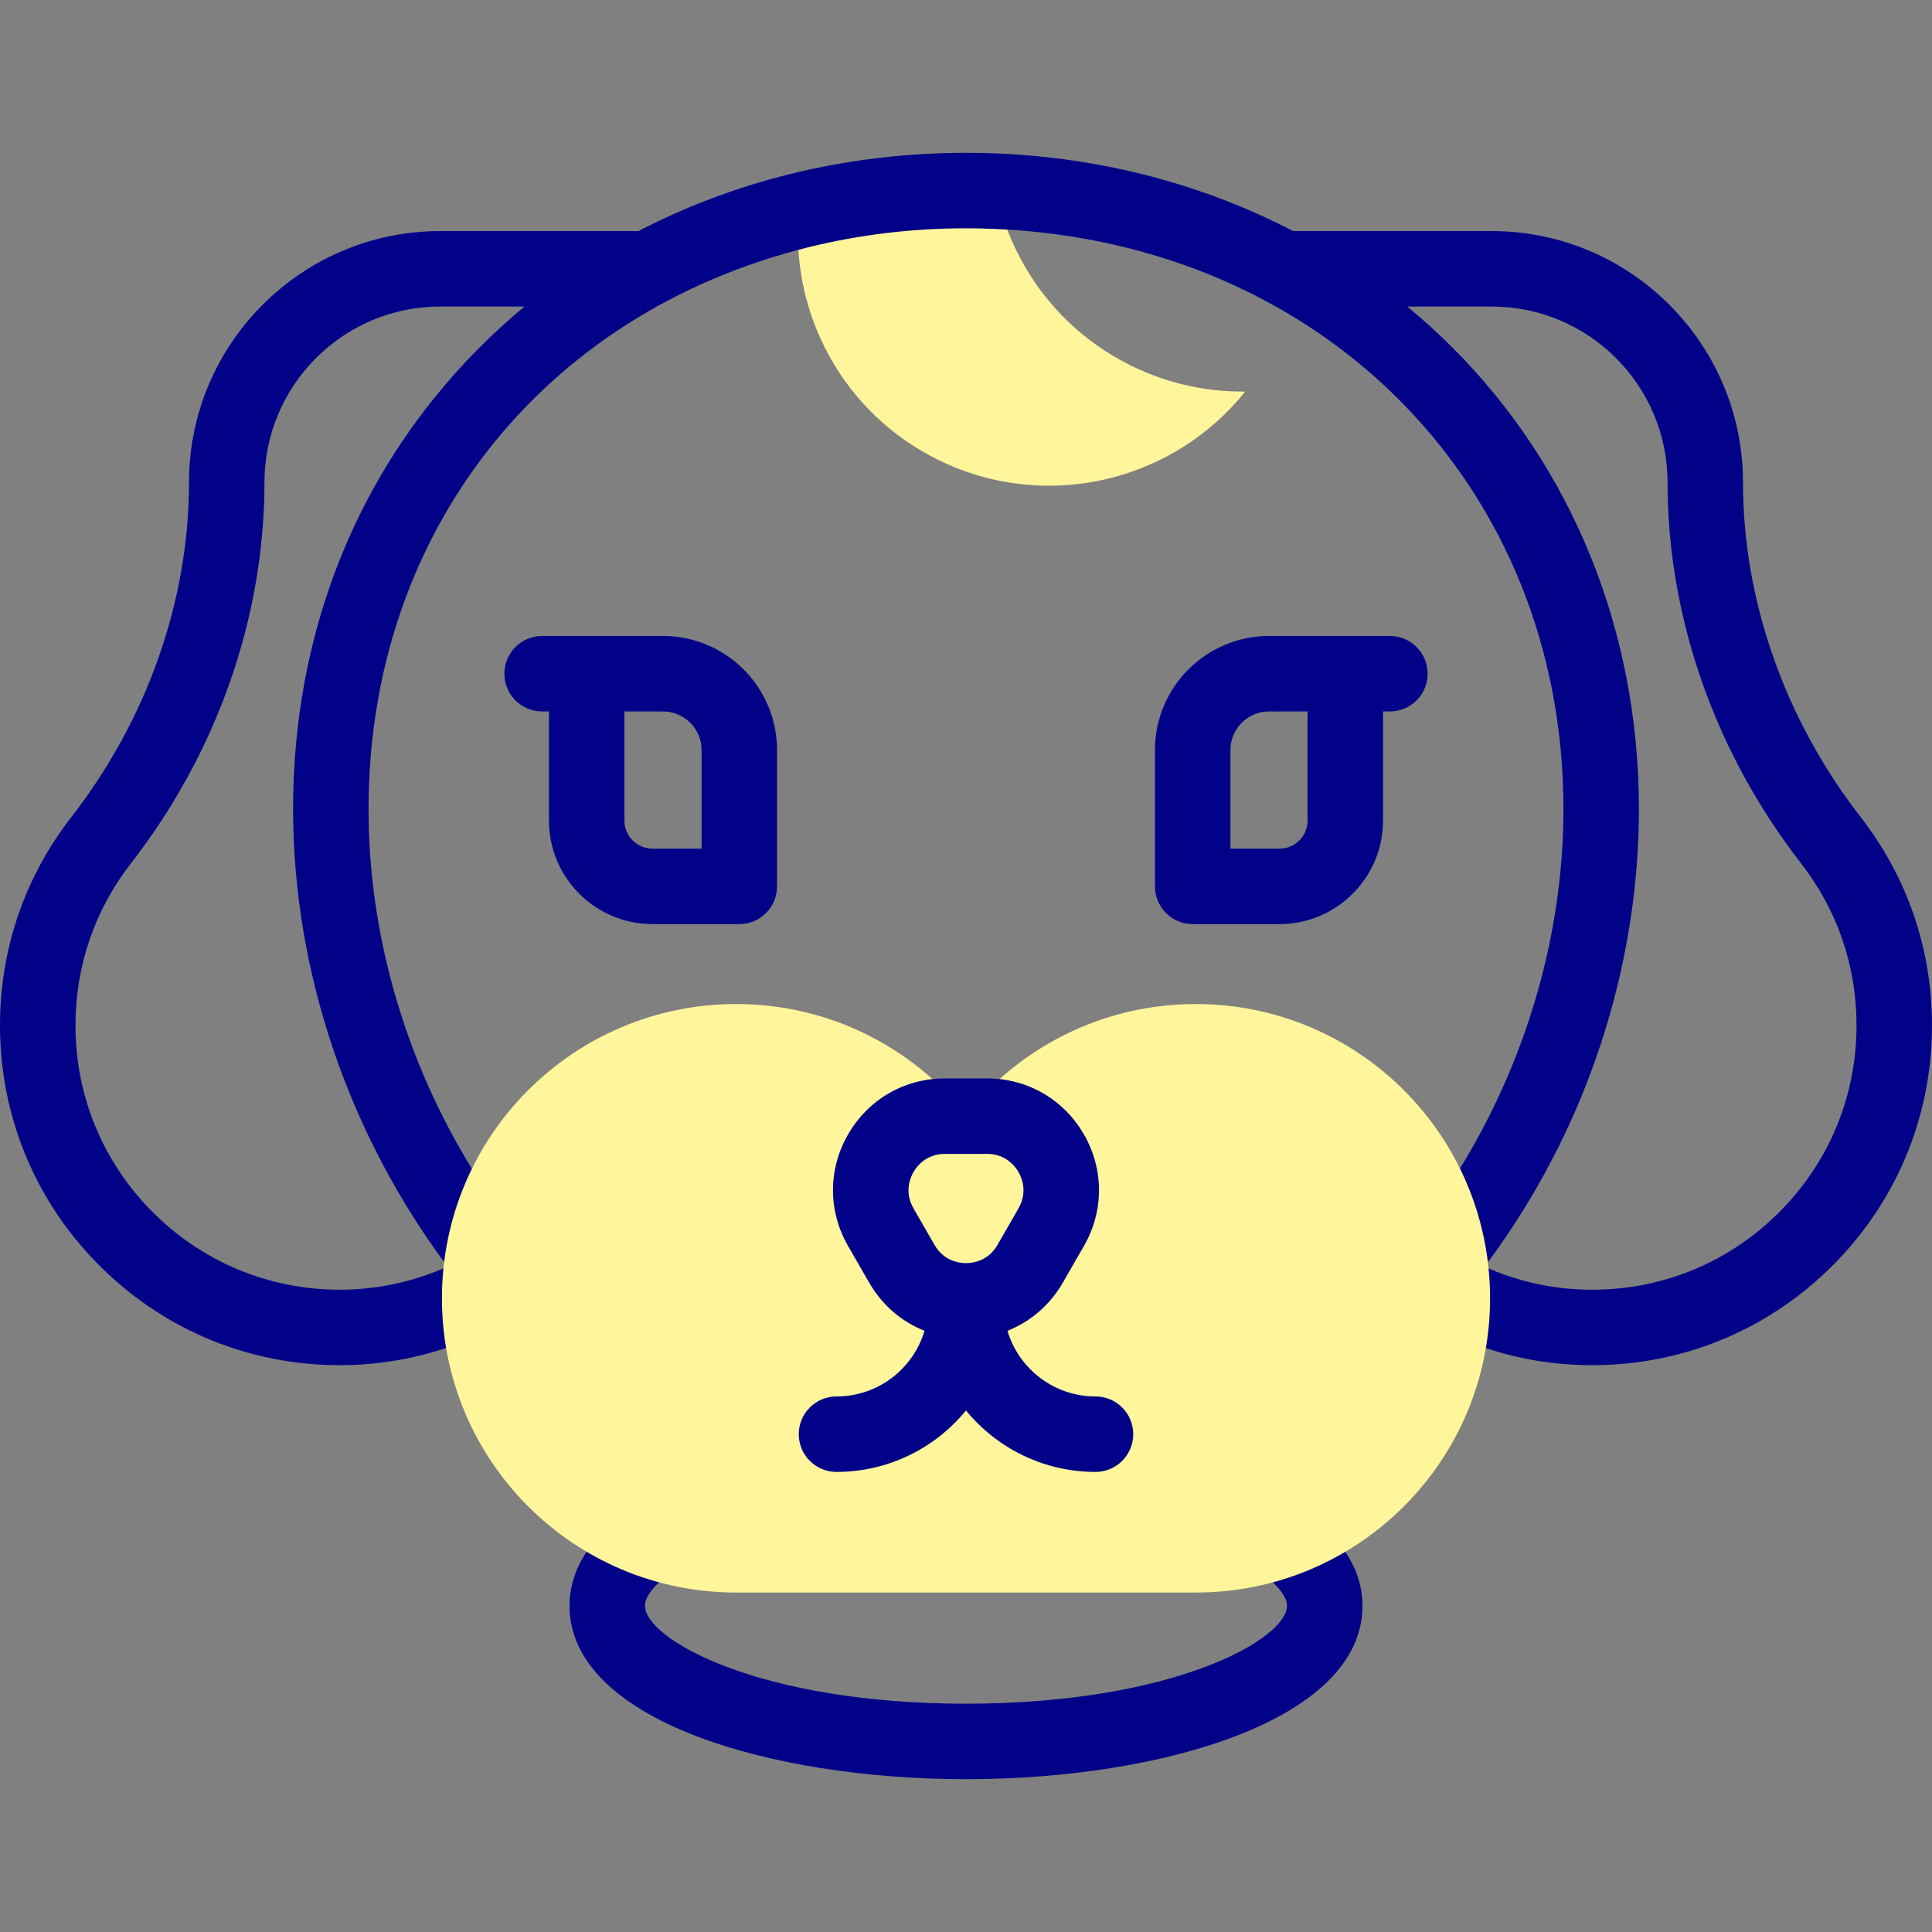 <svg id="Capa_1" enable-background="new 0 0 512 512" height="512" viewBox="0 0 512 512" width="512" xmlns="http://www.w3.org/2000/svg"><rect x="0" y="0" width="512" height="512" fill="#808080" stroke="none"/><g><g><g><g><g><path d="m329.99 103.759c-18.99 23.77-52.54 32.12-81.06 18.26-25.69-12.49-39.74-39.32-37.18-66.18 14.1-3.5 28.94-5.34 44.25-5.34 2.68 0 5.34.06 7.98.17 4.05 19.52 16.78 37 36.09 46.39 9.65 4.68 19.88 6.83 29.92 6.7z" fill="#fff59b"/></g></g></g></g><g><g fill="#020288"><path d="m324.189 389.837c-5.209-1.84-10.92.893-12.758 6.101s.893 10.92 6.101 12.758c16.173 5.709 23.54 12.739 23.54 16.854 0 8.807-30.027 25.949-85.072 25.949s-85.072-17.142-85.072-25.949c0-4.443 8.189-11.892 26.168-17.745 5.251-1.71 8.123-7.353 6.413-12.604s-7.354-8.125-12.604-6.413c-25.779 8.393-39.977 21.449-39.977 36.763 0 30.166 52.858 45.949 105.072 45.949s105.072-15.783 105.072-45.949c0-14.634-13.098-27.318-36.883-35.714z"/><path d="m493.096 216.532c-20.109-25.881-31.184-57.389-31.184-88.721 0-36.709-29.865-66.575-66.574-66.575h-52.659c-23.607-12.28-50.278-19.379-78.282-20.558-2.835-.118-5.661-.178-8.397-.178-15.899 0-31.597 1.896-46.663 5.635-14.191 3.529-27.628 8.601-40.127 15.102h-52.548c-36.709 0-66.574 29.865-66.574 66.575 0 31.332-11.075 62.84-31.184 88.721-12.367 15.916-18.904 35.006-18.904 55.206 0 24.454 9.636 47.332 27.132 64.422 16.969 16.575 39.229 25.626 62.893 25.626.728 0 1.458-.008 2.189-.026 13.786-.325 27.361-3.869 39.561-10.295 11.453 12.375 24.452 23.215 38.731 32.032 1.637 1.011 3.452 1.493 5.245 1.493 3.352 0 6.627-1.686 8.518-4.748 2.901-4.699 1.444-10.861-3.255-13.762-50.629-31.264-83.344-90.959-83.344-152.082 0-72.829 45.727-131.258 116.489-148.854 13.487-3.348 27.565-5.045 41.841-5.045 2.459 0 5.003.054 7.559.161 87.363 3.679 150.771 68.336 150.771 153.739 0 54.689-26.586 109.251-69.383 142.394-4.367 3.381-5.166 9.663-1.784 14.029 3.381 4.368 9.664 5.165 14.029 1.784 8.188-6.34 15.901-13.422 23.048-21.131 12.321 6.498 25.624 9.958 39.546 10.286.732.018 1.46.026 2.189.026 23.662 0 45.924-9.052 62.892-25.626 17.497-17.091 27.133-39.97 27.133-64.423 0-20.2-6.537-39.29-18.904-55.207zm-377.984-111.104c-24.495 30.382-37.442 68.064-37.442 108.971 0 43.722 15.11 86.812 40.927 121.253-8.439 3.801-17.586 5.896-26.854 6.115-19.033.44-37.03-6.624-50.636-19.914-13.611-13.294-21.107-31.092-21.107-50.114 0-15.714 5.082-30.562 14.697-42.936 22.822-29.373 35.391-65.239 35.391-100.992 0-25.682 20.893-46.575 46.574-46.575h22.333c-8.716 7.21-16.709 15.295-23.883 24.192zm355.781 216.425c-13.606 13.29-31.589 20.365-50.636 19.914-9.361-.22-18.363-2.267-26.822-6.091 7.532-10.019 14.188-20.812 19.817-32.19 13.789-27.871 21.077-58.677 21.077-89.087 0-47.136-17.63-90.648-49.643-122.521-3.752-3.736-7.671-7.284-11.742-10.642h22.393c25.681 0 46.574 20.893 46.574 46.575 0 35.753 12.569 71.619 35.391 100.992 9.616 12.374 14.698 27.221 14.698 42.936 0 19.022-7.496 36.82-21.107 50.114z"/><path d="m172.911 244.896h23.01c5.523 0 10-4.477 10-10v-36.137c0-16.663-13.556-30.22-30.219-30.22h-32.036c-5.523 0-10 4.477-10 10s4.477 10 10 10h1.816v28.927c0 15.126 12.305 27.43 27.429 27.43zm2.791-56.356c5.635 0 10.219 4.584 10.219 10.22v26.137h-13.01c-4.097 0-7.429-3.333-7.429-7.43v-28.927z"/><path d="m339.089 244.896c15.125 0 27.429-12.305 27.429-27.43v-28.926h1.816c5.523 0 10-4.477 10-10s-4.477-10-10-10h-32.036c-16.663 0-30.219 13.557-30.219 30.22v36.137c0 5.523 4.477 10 10 10h23.01zm-13.01-46.137c0-5.635 4.584-10.22 10.219-10.22h10.22v28.927c0 4.097-3.333 7.43-7.429 7.43h-13.01z"/></g><g><g><g><path d="m316.903 266.081c-24.641 0-46.613 11.429-60.903 29.276-14.291-17.846-36.262-29.276-60.903-29.276-43.068 0-77.981 34.913-77.981 77.981s34.913 77.981 77.981 77.981h121.807c43.068 0 77.981-34.913 77.981-77.981-.001-43.068-34.914-77.981-77.982-77.981z" fill="#fff59b"/></g></g></g><path d="m290.32 370.074c-11.024 0-20.358-7.353-23.331-17.4 6.093-2.408 11.262-6.827 14.688-12.783l5.583-9.707c5.334-9.274 5.321-20.34-.036-29.601s-14.943-14.791-25.642-14.791h-11.167c-10.699 0-20.285 5.529-25.642 14.791-5.356 9.261-5.37 20.327-.036 29.601l5.583 9.707c3.426 5.956 8.595 10.375 14.688 12.783-2.973 10.047-12.307 17.4-23.331 17.4-5.523 0-10 4.477-10 10s4.477 10 10 10c13.821 0 26.186-6.351 34.32-16.283 8.134 9.932 20.499 16.283 34.32 16.283 5.523 0 10-4.477 10-10s-4.474-10-9.997-10zm-48.233-59.477c.836-1.444 3.32-4.804 8.329-4.804h11.167c5.009 0 7.493 3.36 8.329 4.804.835 1.444 2.509 5.273.011 9.615l-5.583 9.707c-2.504 4.354-6.667 4.824-8.34 4.824s-5.836-.47-8.34-4.824l-5.583-9.708c-2.498-4.341-.825-8.17.01-9.614z" fill="#020288"/></g></g></svg>